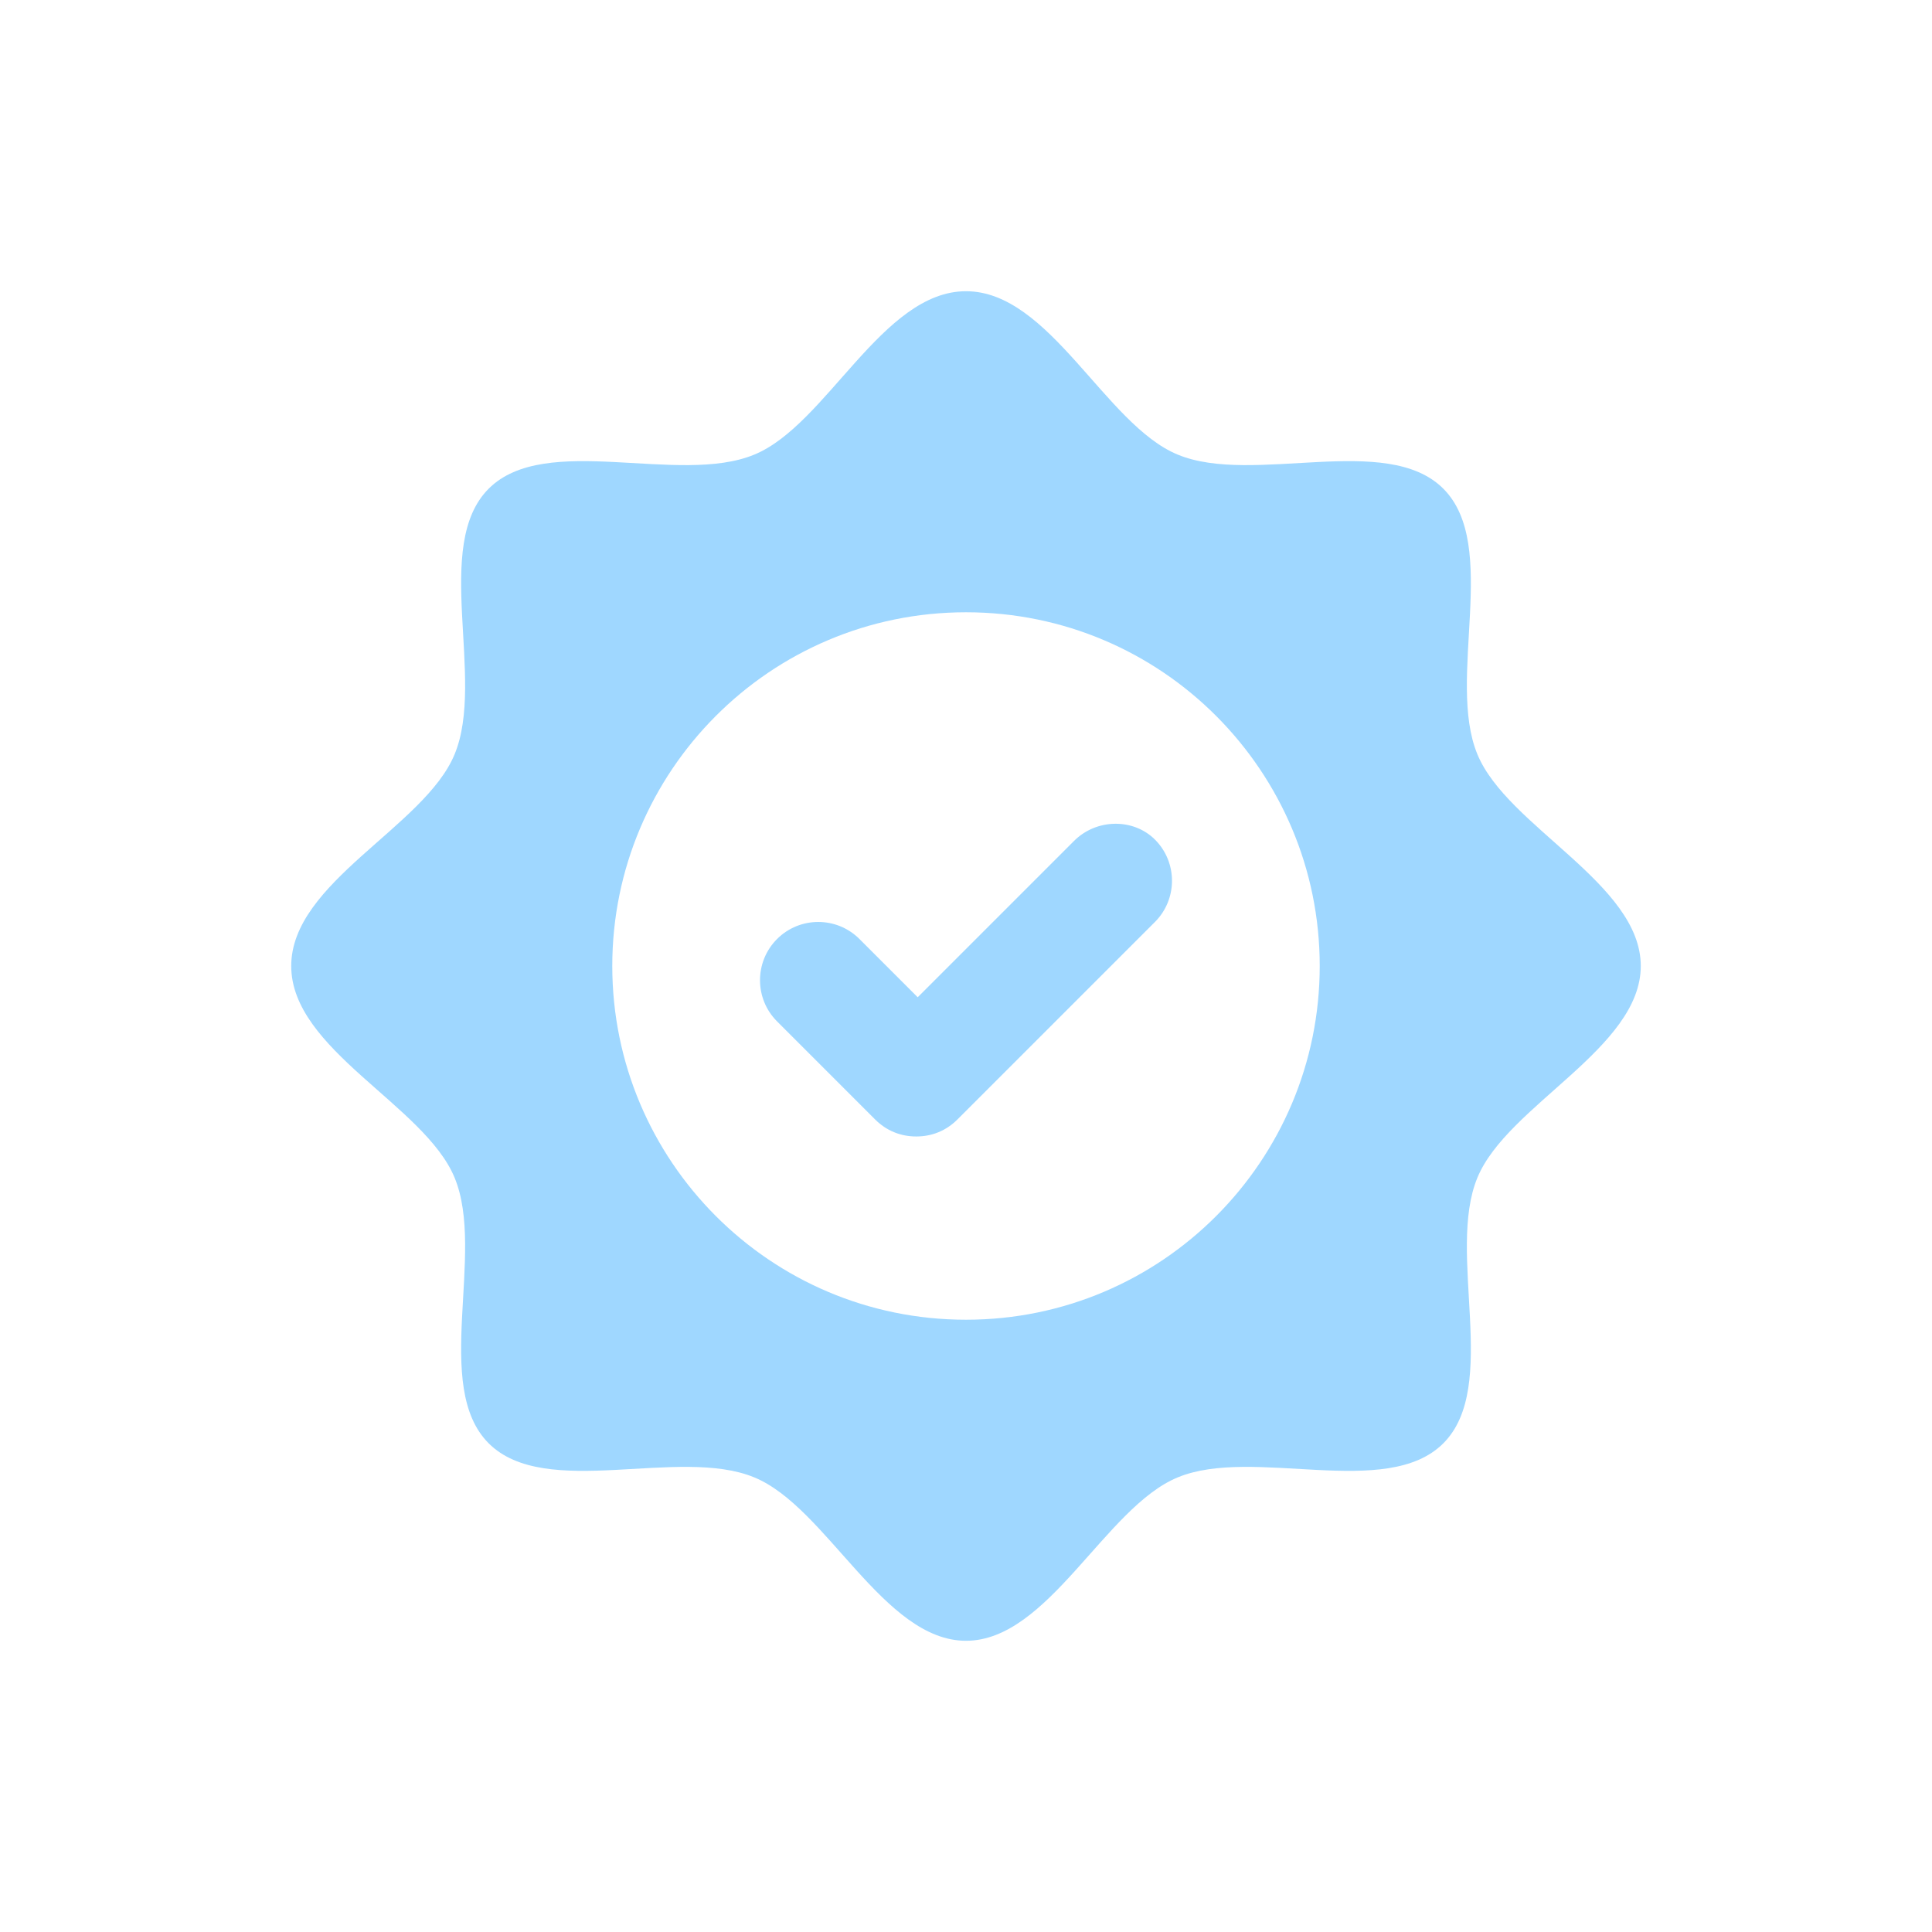 <?xml version="1.0" encoding="UTF-8"?> <svg xmlns="http://www.w3.org/2000/svg" width="34" height="34" viewBox="0 0 34 34" fill="none"><g filter="url(#filter0_i_279_793)"><path d="M22.873 1H11.127C5.534 1 1 5.534 1 11.127V22.812C1 28.405 5.534 32.939 11.127 32.939H22.873C28.466 32.939 33 28.405 33 22.812V11.127C33 5.534 28.466 1 22.873 1Z" fill="white" fill-opacity="0.05"></path></g><path d="M22.949 1H11.051C5.5 1 1 5.509 1 11.071V22.929C1 28.491 5.5 33 11.051 33H22.949C28.5 33 33 28.491 33 22.929V11.071C33 5.509 28.5 1 22.949 1Z" stroke="url(#paint0_linear_279_793)" stroke-opacity="0.2" stroke-width="0.319"></path><g clip-path="url(#clip0_279_793)"><path d="M18.9 14.8L16.15 17.55L15.125 16.525C14.725 16.125 14.075 16.125 13.675 16.525C13.275 16.925 13.275 17.575 13.675 17.975L15.4 19.7C15.6 19.9 15.85 20 16.125 20C16.4 20 16.65 19.9 16.85 19.7L20.325 16.225C20.725 15.825 20.725 15.175 20.325 14.775C19.95 14.4 19.3 14.4 18.9 14.8Z" fill="#9FD7FF"></path><path d="M26 13.275C25.45 11.95 26.4 9.6 25.4 8.6C24.4 7.6 22.05 8.55 20.725 8C19.45 7.475 18.475 5.125 17 5.125C15.525 5.125 14.55 7.475 13.275 8C11.95 8.55 9.6 7.6 8.6 8.6C7.6 9.6 8.55 11.95 8 13.275C7.475 14.55 5.125 15.525 5.125 17C5.125 18.475 7.475 19.45 8 20.725C8.55 22.05 7.6 24.4 8.6 25.4C9.6 26.4 11.95 25.45 13.275 26C14.55 26.525 15.55 28.875 17 28.875C18.45 28.875 19.45 26.525 20.725 26C22.05 25.45 24.4 26.4 25.4 25.4C26.4 24.4 25.45 22.05 26 20.725C26.525 19.45 28.875 18.45 28.875 17C28.875 15.55 26.525 14.55 26 13.275ZM17 23.225C13.55 23.225 10.775 20.425 10.775 17C10.775 13.575 13.55 10.775 17 10.775C20.45 10.775 23.225 13.575 23.225 17C23.225 20.425 20.45 23.225 17 23.225Z" fill="#9FD7FF"></path></g><defs><filter id="filter0_i_279_793" x="1" y="1" width="32" height="32.737" filterUnits="userSpaceOnUse" color-interpolation-filters="sRGB"><feFlood flood-opacity="0" result="BackgroundImageFix"></feFlood><feBlend mode="normal" in="SourceGraphic" in2="BackgroundImageFix" result="shape"></feBlend><feColorMatrix in="SourceAlpha" type="matrix" values="0 0 0 0 0 0 0 0 0 0 0 0 0 0 0 0 0 0 127 0" result="hardAlpha"></feColorMatrix><feOffset dy="0.798"></feOffset><feGaussianBlur stdDeviation="1.197"></feGaussianBlur><feComposite in2="hardAlpha" operator="arithmetic" k2="-1" k3="1"></feComposite><feColorMatrix type="matrix" values="0 0 0 0 1 0 0 0 0 1 0 0 0 0 1 0 0 0 0.15 0"></feColorMatrix><feBlend mode="normal" in2="shape" result="effect1_innerShadow_279_793"></feBlend></filter><linearGradient id="paint0_linear_279_793" x1="17" y1="0.794" x2="17" y2="33.206" gradientUnits="userSpaceOnUse"><stop stop-color="white"></stop><stop offset="1" stop-color="white" stop-opacity="0.3"></stop></linearGradient><clipPath id="clip0_279_793"><rect width="24" height="24" fill="white" transform="translate(5 5)"></rect></clipPath></defs></svg> 